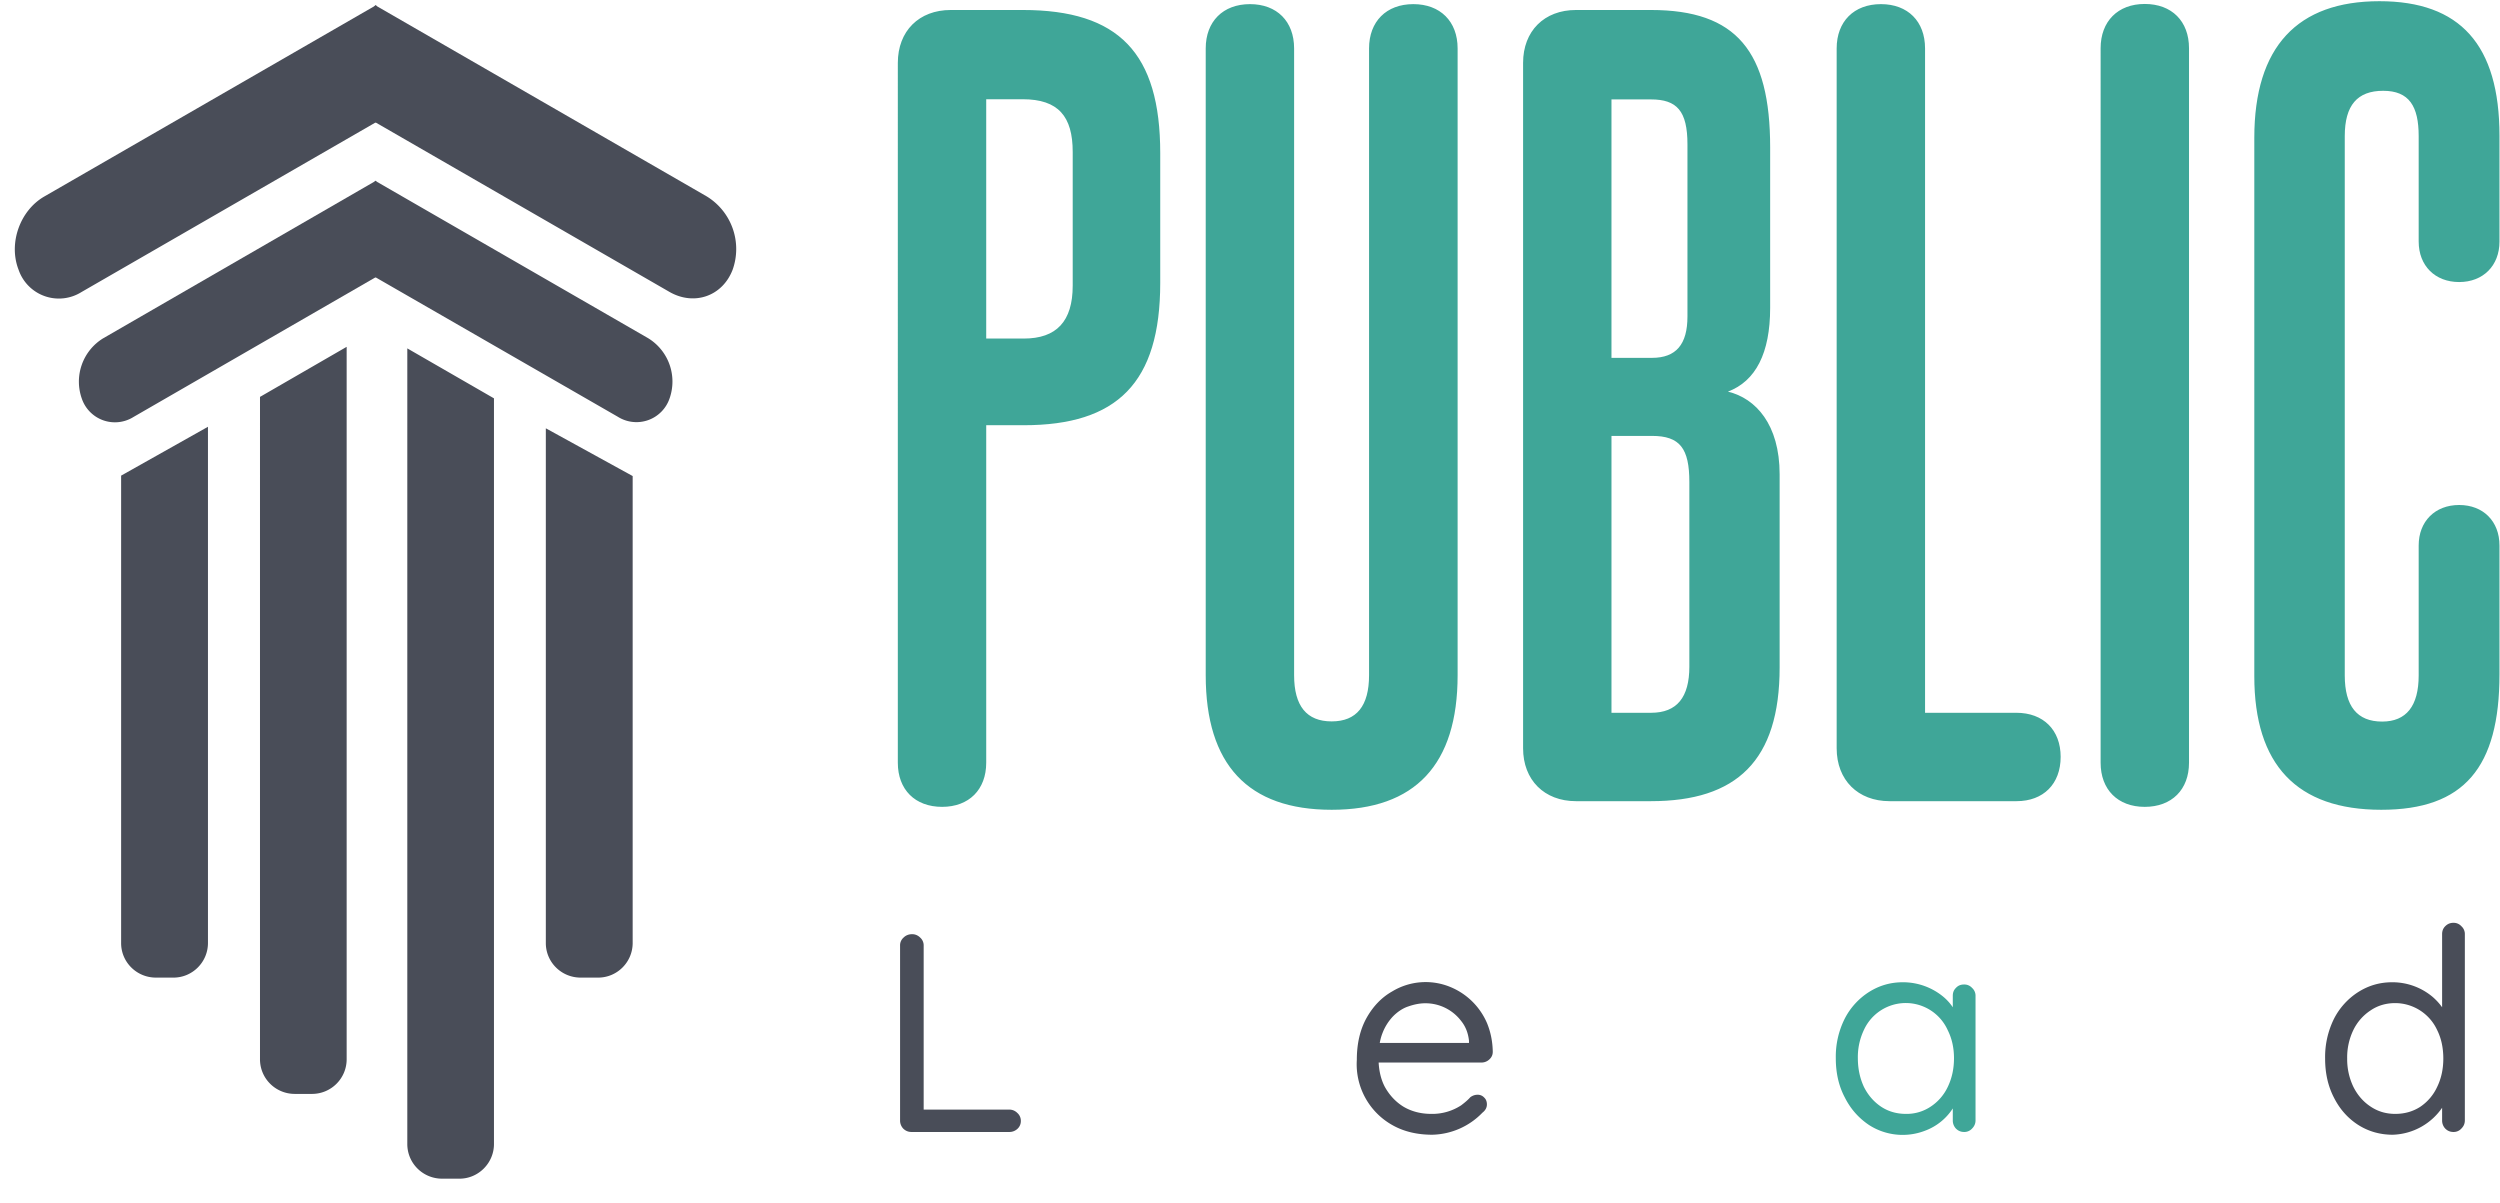 <svg xmlns="http://www.w3.org/2000/svg" viewBox="0 0 1451 698" fill="none"><path fill="#3FA698" d="M622.6 166V88.2c0-20.6-8.3-30.6-29-30.6h-21.2v138.9h21.8c19 0 28.4-10 28.4-30.7Zm-50.2 276.7c0 15.6-10 25.6-25.6 25.6-15.7 0-25.7-10-25.7-25.6V36.5c0-18.5 12.3-30.7 30.7-30.7h41.8c55.8 0 79.8 25 79.8 83.1v75.3c0 58-25 82.6-79.2 82.6h-21.8v195.9ZM794.6 391.9V28.1c0-15.6 10-25.7 25.7-25.7 15.6 0 25.7 10 25.7 25.7v363.8c0 51.9-24.6 78.1-73.1 78.1-48.6 0-73.1-26.2-73.1-78.1V28.1c0-15.6 10-25.7 25.7-25.7 15.6 0 25.6 10 25.6 25.7v363.8c0 17.9 7.3 26.8 21.8 26.8s21.7-9 21.7-26.8ZM979.4 183.8v-100c0-19.4-6.1-26.1-21.2-26.1h-22.9v150h23.5c14 0 20.6-7.8 20.6-24Zm1.1 203v-107c0-19.6-5.5-26.8-21.7-26.8h-23.5v160.7h23c15 0 22.2-9 22.2-26.8ZM958.2 465h-43.5c-18.4 0-30.7-12.3-30.7-30.7V36.5c0-18.5 12.3-30.7 30.7-30.7h43.5c49.7 0 69.2 24 69.2 79.8v93.1c0 26.3-8.4 42.5-24.5 48.6 16.1 3.9 30 19 30 48v112.1c0 54.2-25 77.6-74.7 77.6ZM1196 439.3c0 15.7-10 25.7-25.6 25.7h-73.7c-18.4 0-30.7-12.3-30.7-30.7V28.1c0-15.6 10-25.7 25.7-25.7 15.6 0 25.6 10 25.6 25.7v385.6h53c15.7 0 25.7 10 25.7 25.6ZM1270.5 442.7c0 15.6-10 25.6-25.7 25.6-15.6 0-25.6-10-25.6-25.6V28c0-15.6 10-25.7 25.6-25.7 15.7 0 25.7 10 25.7 25.7v414.6ZM1403.8 391.9v-75.3c0-14 9.5-23.5 23.5-23.5s23.4 9.5 23.4 23.5v74.7c0 54.2-20.6 78.7-68.6 78.7-49.1 0-73.7-26.2-73.7-77.5V80c0-53 25.1-79.3 72.6-79.3 46.8 0 69.7 25.2 69.7 78.2v61.3c0 14-9.5 23.5-23.4 23.5-14 0-23.5-9.5-23.5-23.5V79c0-17.3-5.5-26.3-20.6-26.3-15 0-22.3 8.4-22.3 26.3v313c0 17.9 7.2 26.8 21.7 26.8 14 0 21.2-9 21.2-26.8Z"/><path fill="#494D58" d="M585.7 644c1.9 0 3.5.7 4.8 2a6 6 0 0 1 2 4.6 6 6 0 0 1-2 4.6 6.8 6.8 0 0 1-4.8 1.8H529c-1.9 0-3.5-.7-4.8-2a6.8 6.8 0 0 1-1.8-4.7V548.8a6 6 0 0 1 2-4.6c1.3-1.3 3-2 5-2 1.8 0 3.4.7 4.7 2a6 6 0 0 1 2 4.6V647l-3.3-3h53ZM831.3 658.6c-8.7 0-16.4-1.8-23-5.5a40.5 40.5 0 0 1-20.8-38c0-9.4 1.9-17.5 5.6-24.2 3.8-6.8 8.8-12 14.8-15.4a37.5 37.5 0 0 1 34-2.6 39.5 39.5 0 0 1 21.2 21c2 4.9 3.2 10.4 3.3 16.5 0 1.8-.6 3.2-2 4.5a6.6 6.6 0 0 1-4.5 1.8H795l-3-11.4h63.2l-2.6 2.3V604c-.5-4.5-2-8.3-4.6-11.5a26 26 0 0 0-20.8-10.2c-3.3 0-6.6.7-10 1.9-3 1-6 3-8.6 5.6a29.2 29.2 0 0 0-6.2 9.8c-1.6 4-2.3 9-2.3 14.6 0 6.3 1.2 12 3.7 16.7 2.7 4.8 6.3 8.7 10.9 11.5 4.6 2.7 10 4.1 16 4.1a30.6 30.6 0 0 0 17.4-5c2.1-1.6 3.9-3.1 5.3-4.7 1.4-1 2.8-1.4 4-1.4a5 5 0 0 1 4 1.6c1.1 1 1.6 2.4 1.6 4 0 1.8-.8 3.4-2.6 4.8a41.7 41.7 0 0 1-29.2 12.8Z"/><path fill="#3FA698" d="M1140 571.4a6 6 0 0 1 4.6 2 6 6 0 0 1 2 4.6v72.3c0 1.8-.7 3.4-2 4.7a6 6 0 0 1-4.6 2c-2 0-3.5-.7-4.8-2a6.8 6.8 0 0 1-1.8-4.7v-15.6l3.2-.3c0 2.4-.9 5-2.5 7.8a32.6 32.6 0 0 1-16.9 14.1 36 36 0 0 1-32.5-3.4c-5.9-4-10.6-9.2-14-16-3.5-6.6-5.2-14.2-5.2-22.7a49 49 0 0 1 5.1-22.8 39.8 39.8 0 0 1 14.1-15.6c6-3.8 12.5-5.7 19.7-5.7a36.7 36.7 0 0 1 23.6 8.5 29 29 0 0 1 7 8.7c1.8 3.2 2.7 6.3 2.7 9.5l-4.3-1V578c0-2 .6-3.4 1.8-4.6 1.3-1.4 2.8-2 4.8-2Zm-33.8 75.1a25 25 0 0 0 14.5-4.3 28 28 0 0 0 9.8-11.4c2.4-5 3.6-10.5 3.6-16.6 0-6-1.2-11.4-3.6-16.2a26.7 26.7 0 0 0-48.6-.4 36.6 36.6 0 0 0-3.6 16.6c0 6.1 1.2 11.6 3.5 16.6 2.4 4.8 5.7 8.6 9.8 11.4 4.3 2.9 9.2 4.3 14.6 4.3Z"/><path fill="#494D58" d="M1424 535.6a6 6 0 0 1 4.6 2 6 6 0 0 1 2 4.6v108c0 2-.7 3.5-2 4.8a6 6 0 0 1-4.6 2c-2 0-3.5-.7-4.8-2a6.8 6.8 0 0 1-1.8-4.7v-15.6l3.2-1.2c0 2.7-.9 5.5-2.5 8.4a36.1 36.1 0 0 1-29.4 16.7c-7.3 0-14-1.9-20-5.7-5.9-3.8-10.6-9-14-15.7-3.5-6.7-5.2-14.3-5.2-22.8a50 50 0 0 1 5.1-23 39.8 39.8 0 0 1 14.1-15.6c6-3.8 12.5-5.7 19.7-5.7a36.3 36.3 0 0 1 23.5 8.5c3 2.6 5.4 5.5 7.2 8.7 1.7 3.2 2.6 6.3 2.6 9.5l-4.3-1v-53.6c0-1.9.6-3.4 1.8-4.6 1.3-1.3 2.8-2 4.8-2Zm-33.8 110.9c5.5 0 10.3-1.4 14.5-4.1a28 28 0 0 0 9.8-11.5c2.4-4.9 3.6-10.4 3.6-16.5 0-6.3-1.2-11.8-3.6-16.6a26.9 26.9 0 0 0-24.3-15.6c-5.3 0-10.2 1.4-14.4 4.3a28.5 28.5 0 0 0-9.9 11.3 36.6 36.6 0 0 0-3.6 16.6 37 37 0 0 0 3.6 16.4c2.4 4.8 5.7 8.6 9.9 11.4 4.3 2.9 9 4.3 14.4 4.3ZM70.4 276l50.3-28.3v299.6c0 11.1-9 20.1-20 20.1H90.5c-11.2 0-20.2-9-20.2-20V276ZM151 230.3l50.2-29v413.5c0 11.1-9 20.1-20.1 20.1h-10c-11.2 0-20.2-9-20.2-20.1V230.3ZM236.4 202.2l50.3 29V664c0 11-9 20.1-20 20.1h-10.1c-11.2 0-20.2-9-20.2-20.1V202.2ZM317 248.7l50.2 27.6v271c0 11.1-9 20.1-20 20.1H337c-11.2 0-20.2-9-20.2-20V248.6ZM218.2 105l17.7 45.6L77.5 242a20.3 20.3 0 0 1-30-10.6 29.5 29.5 0 0 1 12.3-35l158.4-91.5Z"/><path fill="#494D58" d="m200 150.6 17.7-45.7 158.5 91.4a29.5 29.5 0 0 1 12.4 35 20.3 20.3 0 0 1-30 10.6L200 150.6ZM218.3 3l21.5 55.5-192.5 111a24.7 24.7 0 0 1-36.5-12.9c-6-15.3.7-34.4 15-42.6L218.3 3Z"/><path fill="#494D58" d="M196.2 58.5 217.7 3l192.5 111a35.8 35.8 0 0 1 15 42.6c-5.9 15.3-22.2 21-36.5 12.9l-192.5-111Z"/></svg>